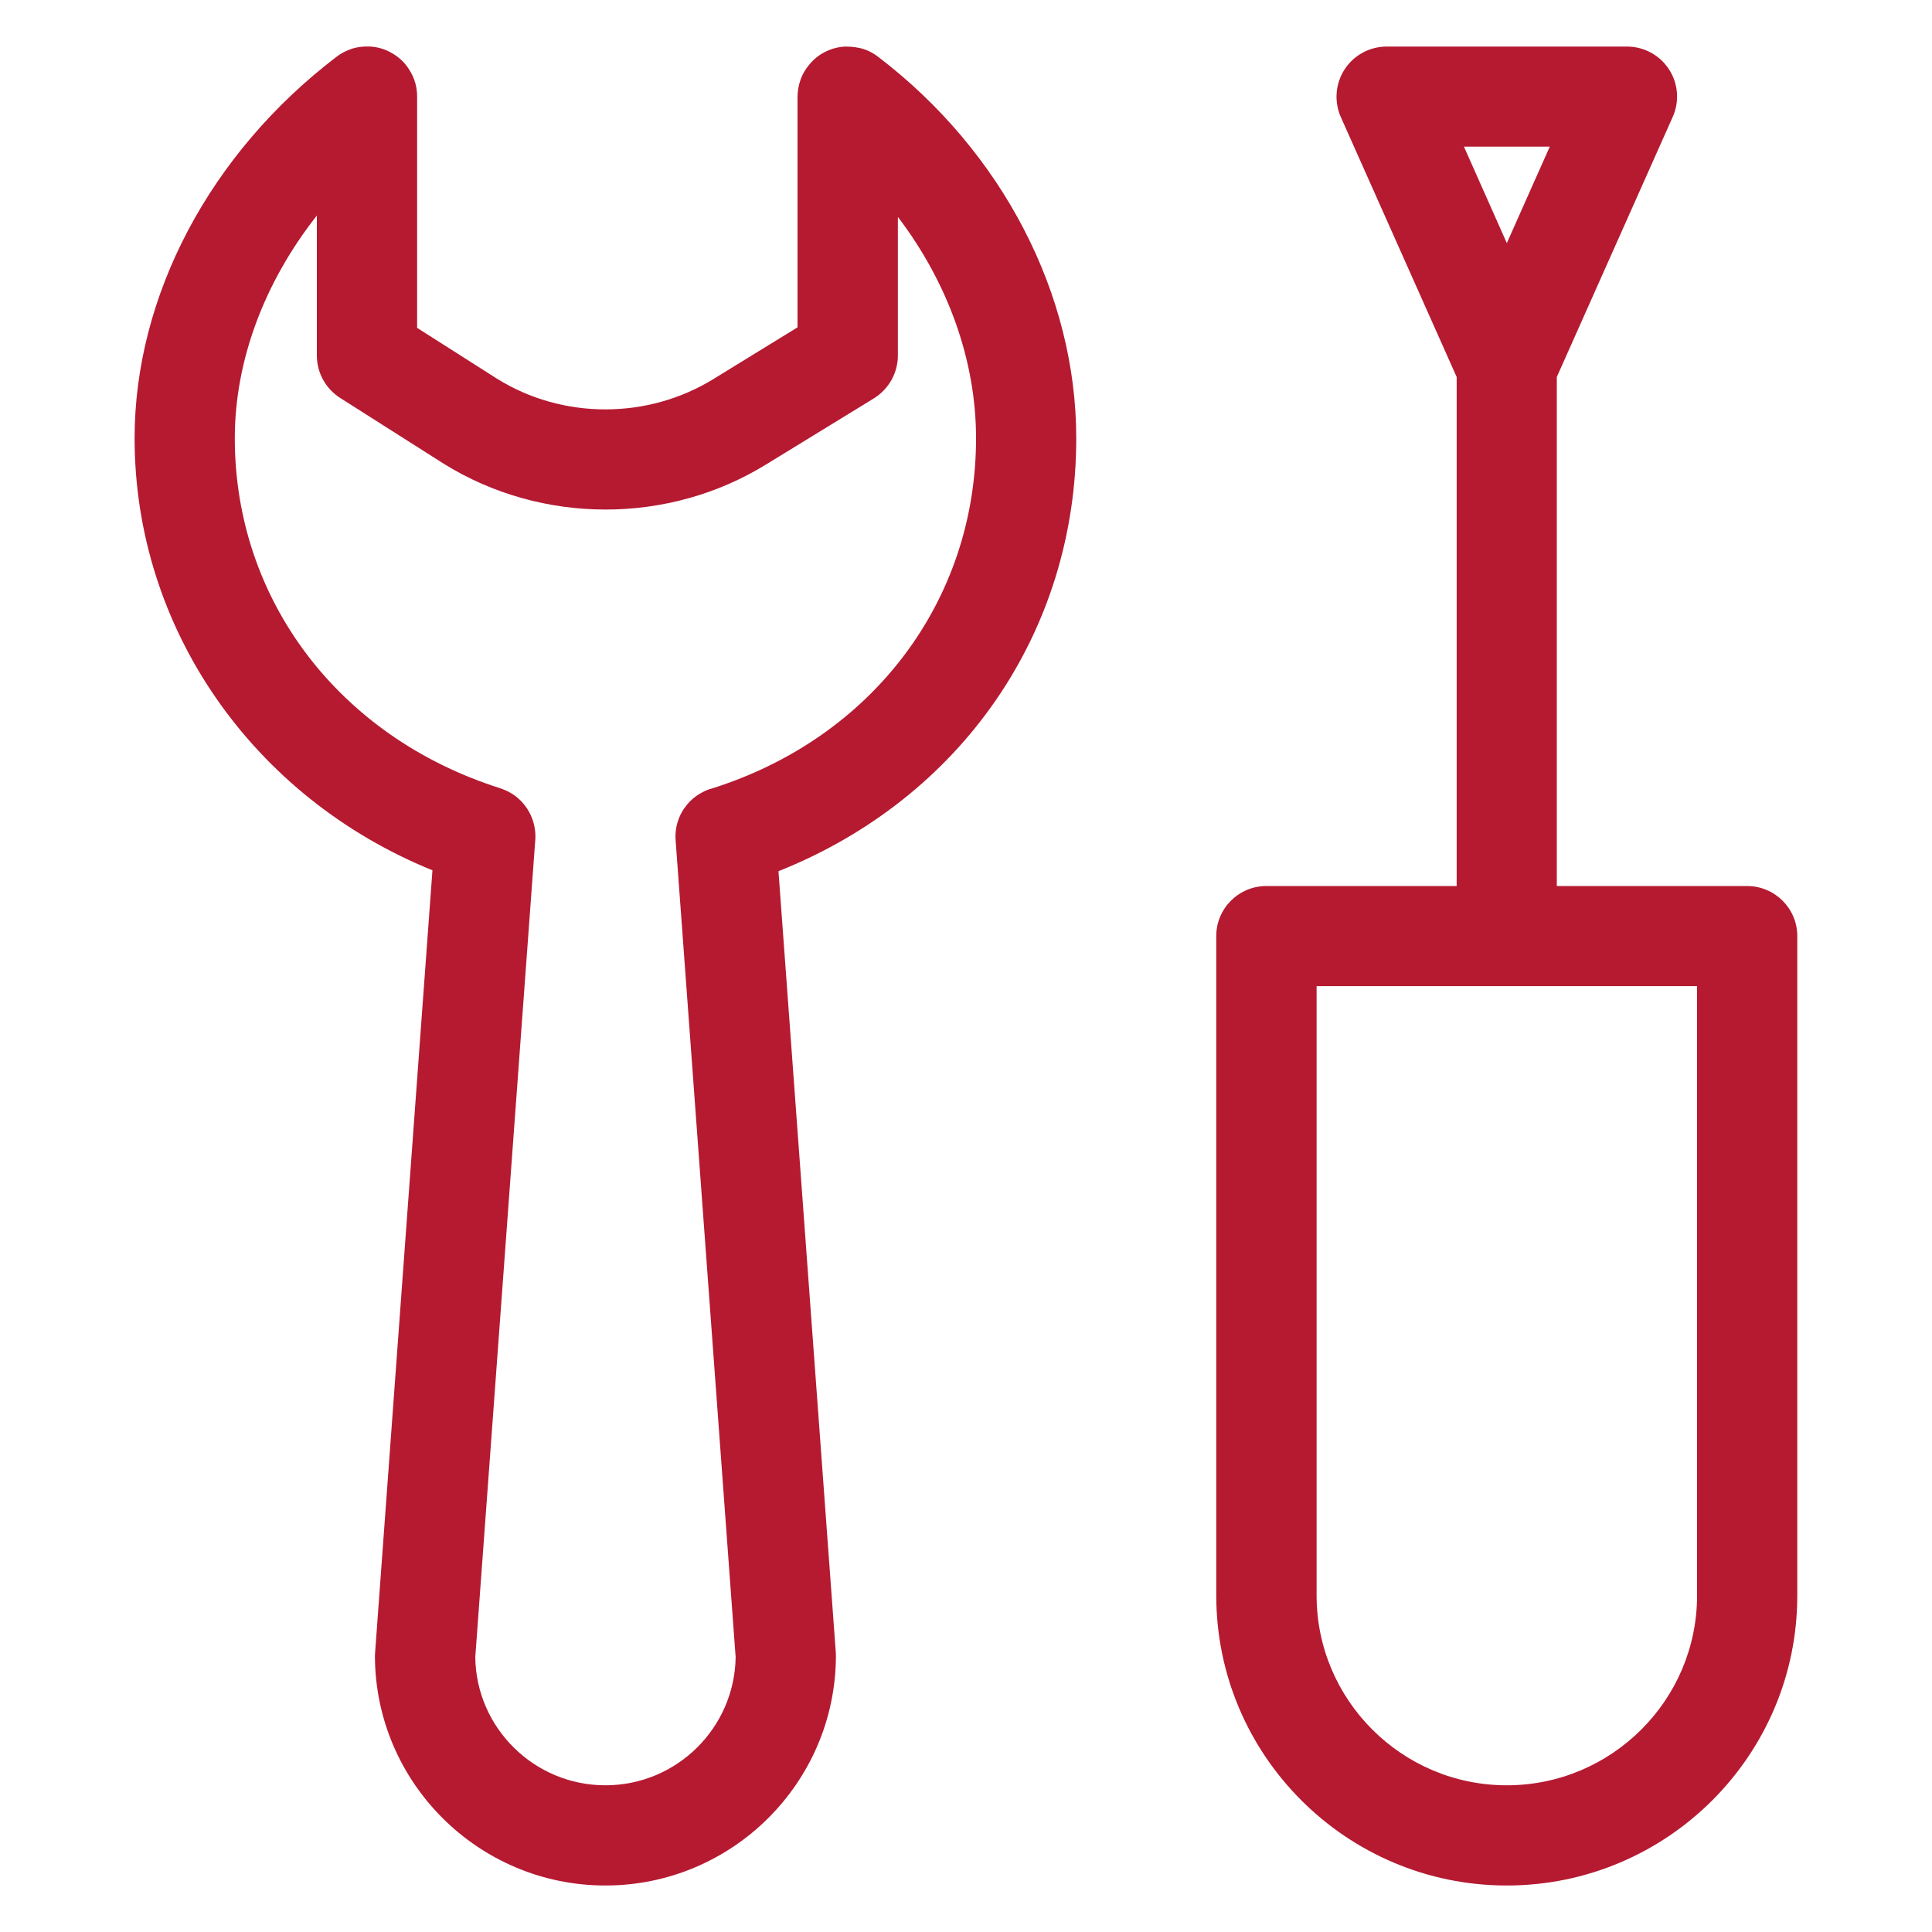 <?xml version="1.0" encoding="utf-8"?>
<!-- Generator: Adobe Illustrator 16.0.4, SVG Export Plug-In . SVG Version: 6.00 Build 0)  -->
<!DOCTYPE svg PUBLIC "-//W3C//DTD SVG 1.1//EN" "http://www.w3.org/Graphics/SVG/1.1/DTD/svg11.dtd">
<svg version="1.1" id="Ebene_1" xmlns="http://www.w3.org/2000/svg" xmlns:xlink="http://www.w3.org/1999/xlink" x="0px" y="0px"
	 width="30px" height="30px" viewBox="0 0 30 30" enable-background="new 0 0 30 30" xml:space="preserve">
<g>
	<path fill="#B51A31" d="M23.397,29.278c-2.486,0-4.511-2.02-4.511-4.504V14.535c0-0.43,0.35-0.777,0.779-0.777h2.954V5.854
		l-1.8-4.039c-0.105-0.239-0.083-0.519,0.06-0.738c0.144-0.222,0.391-0.354,0.653-0.354h3.731c0.264,0,0.51,0.133,0.653,0.354
		c0.144,0.221,0.165,0.499,0.058,0.738l-1.8,4.039v7.904h2.954c0.431,0,0.78,0.348,0.78,0.777v10.239
		C27.91,27.259,25.885,29.278,23.397,29.278z M20.444,24.774c0,1.625,1.325,2.948,2.953,2.948c1.629,0,2.955-1.323,2.955-2.948
		v-9.461h-5.908V24.774z M22.732,2.277l0.666,1.498l0.667-1.498H22.732z M9.4,29.278c-1.969,0-3.573-1.598-3.578-3.562
		c0-0.013,0-0.024,0.002-0.038c0-0.013,0-0.024,0.002-0.037l0.889-12.127C3.925,12.381,2.09,9.757,2.09,6.805
		c0-2.209,1.169-4.422,3.13-5.919c0.071-0.057,0.155-0.1,0.245-0.129l0,0l0,0c0,0,0,0,0.002-0.002h0.001
		C5.554,0.729,5.637,0.72,5.734,0.722c0.111,0.004,0.216,0.033,0.311,0.08c0.092,0.047,0.177,0.11,0.248,0.194
		C6.35,1.065,6.396,1.144,6.429,1.229l0,0c0.002,0.002,0.002,0.002,0.002,0.002c0,0.001,0,0.001,0,0.001s0,0,0,0.002
		c0.032,0.089,0.048,0.182,0.046,0.273v3.584l1.24,0.789c1.021,0.637,2.349,0.636,3.375-0.003l1.292-0.794V1.508
		c0-0.092,0.016-0.185,0.048-0.273c0-0.002,0-0.002,0-0.002c0.001,0,0.001,0,0.001-0.001c0,0,0,0,0-0.002l0,0
		c0.032-0.086,0.079-0.164,0.139-0.233c0.069-0.083,0.15-0.146,0.24-0.191c0.096-0.048,0.203-0.079,0.317-0.083
		c0.1,0.001,0.199,0.011,0.293,0.043l0,0c0.002,0,0.002,0.001,0.002,0.001c0.002,0,0.002,0,0.002,0
		c0.078,0.028,0.152,0.069,0.216,0.12c1.924,1.47,3.07,3.682,3.07,5.919c0,3.017-1.794,5.595-4.624,6.722l0.889,12.114
		c0.002,0.013,0.002,0.026,0.002,0.038c0.001,0.013,0.001,0.024,0.001,0.037C12.974,27.681,11.37,29.278,9.4,29.278z M7.38,25.732
		c0.014,1.1,0.916,1.99,2.021,1.99c1.107,0,2.006-0.891,2.022-1.99l-0.931-12.67c-0.007-0.065-0.003-0.131,0.006-0.195
		c0.019-0.113,0.062-0.221,0.125-0.314c0,0,0,0,0.001,0l0,0c0.063-0.092,0.146-0.172,0.246-0.23l0,0l0,0
		c0.056-0.033,0.115-0.062,0.18-0.078c2.496-0.784,4.106-2.918,4.106-5.439c0-1.211-0.438-2.418-1.214-3.438v2.153
		c0,0.271-0.142,0.521-0.371,0.664l-1.662,1.019C10.387,8.149,8.415,8.149,6.889,7.2L5.28,6.178C5.056,6.033,4.92,5.787,4.92,5.521
		V3.347C4.105,4.382,3.646,5.599,3.646,6.805c0,2.505,1.613,4.635,4.109,5.431c0.062,0.02,0.119,0.044,0.172,0.075
		c0.104,0.06,0.188,0.142,0.253,0.237c0.063,0.096,0.107,0.203,0.124,0.318c0.01,0.062,0.013,0.125,0.007,0.188L7.38,25.732z"/>
</g>
</svg>
